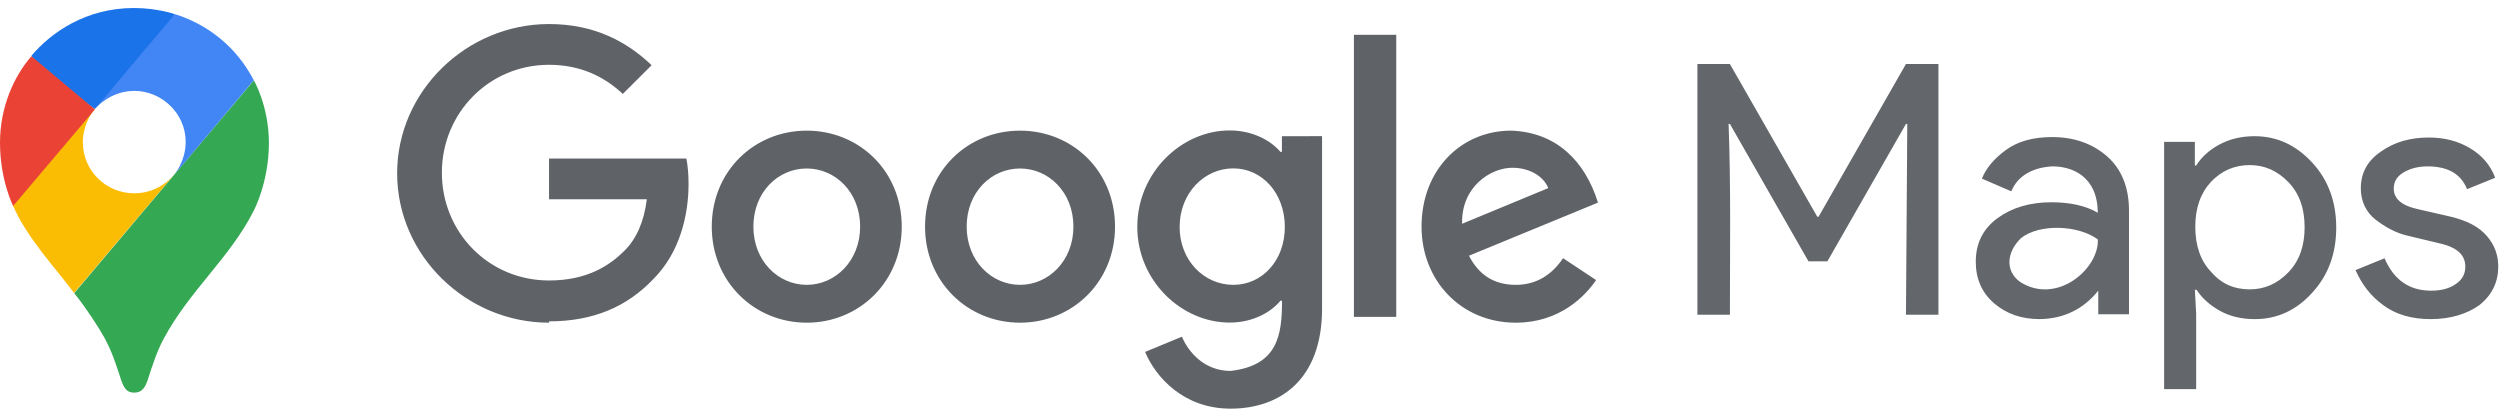 <svg width="156" height="26" viewBox="0 0 156 26" fill="none" xmlns="http://www.w3.org/2000/svg">
<path d="M4.621 18.279C5.364 19.205 6.121 20.369 6.517 21.073C6.999 21.987 7.199 22.604 7.558 23.71C7.767 24.316 7.967 24.5 8.387 24.5C8.845 24.5 9.055 24.191 9.216 23.71C9.551 22.673 9.81 21.883 10.22 21.131C11.8 18.162 14.375 16.052 15.826 13.16C15.826 13.16 16.78 11.394 16.78 8.92C16.78 6.615 15.84 5.013 15.84 5.013L4.627 18.298L4.621 18.279Z" fill="#34A853"/>
<path d="M0.818 12.848C1.722 14.899 3.445 16.697 4.621 18.279L10.855 10.913C10.855 10.913 9.975 12.062 8.385 12.062C6.613 12.062 5.17 10.656 5.17 8.878C5.17 7.655 5.901 6.807 5.901 6.807C1.314 7.487 1.569 8.594 0.805 12.844L0.818 12.848Z" fill="#FBBC04"/>
<path d="M10.934 0.885C13.012 1.551 14.776 2.956 15.835 5.007L10.856 10.927C10.856 10.927 11.587 10.075 11.587 8.856C11.587 7.041 10.05 5.671 8.392 5.671C6.818 5.671 5.922 6.807 5.922 6.807C6.304 5.939 10.254 1.18 10.94 0.887L10.934 0.885Z" fill="#4285F4"/>
<path d="M1.953 3.489C3.192 2.02 5.364 0.5 8.363 0.5C9.812 0.5 10.911 0.883 10.911 0.883L5.913 6.803C5.576 6.621 2.286 4.068 1.953 3.481V3.489Z" fill="#1A73E8"/>
<path d="M0.817 12.848C0.817 12.848 0 11.23 0 8.901C0 6.693 0.866 4.759 1.96 3.509L5.92 6.83L0.823 12.848H0.817Z" fill="#EA4335"/>
<path fill-rule="evenodd" clip-rule="evenodd" d="M91.236 13.963L96.611 11.737C96.312 10.986 95.43 10.469 94.378 10.469C93.034 10.462 91.171 11.646 91.236 13.963ZM97.546 16.117L99.597 17.476C98.935 18.453 97.345 20.136 94.585 20.136C91.171 20.136 88.704 17.502 88.704 14.144C88.704 10.579 91.19 8.152 94.293 8.152C97.144 8.249 98.916 10.08 99.714 12.643L91.664 15.956C92.281 17.159 93.235 17.774 94.579 17.774C95.916 17.774 96.851 17.114 97.533 16.117M84.484 19.773H87.126V2.173H84.484V19.773ZM80.173 14.163C80.173 12.054 78.757 10.507 76.959 10.507C75.141 10.507 73.609 12.054 73.609 14.163C73.609 16.253 75.135 17.774 76.959 17.774C78.764 17.774 80.173 16.253 80.173 14.163ZM82.497 8.514V19.256C82.497 23.682 79.881 25.5 76.784 25.5C73.869 25.5 72.116 23.546 71.454 21.96L73.752 21.009C74.161 21.986 75.167 23.145 76.784 23.145C79.738 22.81 79.998 20.906 79.998 18.764H79.9C79.309 19.489 78.167 20.129 76.732 20.129C73.726 20.129 70.967 17.522 70.967 14.157C70.967 10.773 73.72 8.139 76.732 8.139C78.167 8.139 79.309 8.773 79.9 9.478H79.991V8.501C79.991 8.495 82.497 8.495 82.497 8.495V8.514ZM53.672 14.144C53.672 11.989 52.127 10.514 50.341 10.514C48.549 10.514 47.011 11.989 47.011 14.144C47.011 16.279 48.556 17.774 50.341 17.774C52.127 17.774 53.672 16.273 53.672 14.144ZM56.269 14.144C56.269 17.593 53.607 20.136 50.341 20.136C47.075 20.136 44.414 17.593 44.414 14.144C44.414 10.669 47.075 8.152 50.341 8.152C53.607 8.152 56.269 10.669 56.269 14.144ZM66.981 14.144C66.981 11.989 65.436 10.514 63.65 10.514C61.858 10.514 60.32 11.989 60.32 14.144C60.32 16.279 61.865 17.774 63.65 17.774C65.436 17.774 66.981 16.273 66.981 14.144ZM69.578 14.144C69.578 17.593 66.916 20.136 63.65 20.136C60.385 20.136 57.723 17.593 57.723 14.144C57.723 10.669 60.385 8.152 63.65 8.152C66.916 8.152 69.578 10.669 69.578 14.144ZM34.26 20.136C29.118 20.136 24.781 15.956 24.781 10.818C24.781 5.687 29.112 1.5 34.26 1.5C37.11 1.5 39.136 2.613 40.661 4.069L38.863 5.861C37.772 4.839 36.292 4.043 34.26 4.043C30.501 4.043 27.573 7.065 27.573 10.773C27.573 14.519 30.514 17.502 34.26 17.502C36.694 17.502 38.084 16.525 38.973 15.639C39.7 14.914 40.181 13.866 40.363 12.436H34.26V9.893H42.83C42.92 10.345 42.966 10.889 42.966 11.478C42.966 13.387 42.44 15.749 40.759 17.424C39.123 19.139 37.026 20.052 34.266 20.052" fill="#5F6368"/>
<path d="M105.918 19.64V3.993H107.945L113.397 13.523H113.48L118.932 3.993H120.959V19.64H118.932L119.014 7.734H118.932L114.028 16.308H112.85L107.946 7.734H107.864C108.013 11.694 107.946 15.68 107.946 19.64H105.918ZM127.288 19.913C126.137 19.913 125.206 19.585 124.438 18.93C123.671 18.274 123.288 17.401 123.288 16.335C123.288 15.161 123.754 14.26 124.658 13.604C125.562 12.949 126.685 12.621 128 12.621C129.178 12.621 130.164 12.84 130.904 13.277C130.884 11.005 129.31 10.382 128.082 10.382C126.923 10.437 125.918 10.92 125.507 11.939L123.671 11.147C123.918 10.519 124.411 9.917 125.151 9.372C125.89 8.826 126.849 8.553 128.055 8.553C129.425 8.553 130.575 8.962 131.48 9.754C132.384 10.546 132.849 11.693 132.849 13.14V19.612H130.932V18.137C130.036 19.257 128.825 19.888 127.288 19.912V19.913ZM130.904 14.943C129.723 14.047 127.26 13.935 126.11 14.861C125.206 15.735 125.11 16.906 126.055 17.592C128.34 19.053 130.986 16.778 130.904 14.943ZM140.712 19.913C139.89 19.913 139.151 19.749 138.521 19.394C137.89 19.039 137.397 18.602 137.069 18.083H136.959L137.041 19.558V24.282H135.041V8.854H136.959V10.328H137.041C137.37 9.809 137.836 9.373 138.493 9.018C139.151 8.663 139.89 8.499 140.685 8.499C142.082 8.499 143.26 9.045 144.274 10.137C145.288 11.229 145.78 12.595 145.78 14.206C145.78 15.817 145.287 17.182 144.274 18.274C143.288 19.367 142.082 19.913 140.712 19.913ZM140.384 18.056C141.315 18.056 142.11 17.701 142.795 16.991C143.479 16.281 143.808 15.353 143.808 14.178C143.808 13.004 143.479 12.076 142.795 11.366C142.11 10.656 141.315 10.301 140.384 10.301C139.425 10.301 138.63 10.656 137.973 11.339C137.315 12.049 136.986 12.977 136.986 14.151C136.986 15.325 137.315 16.281 137.973 16.964C138.63 17.728 139.425 18.056 140.384 18.056ZM151.671 19.913C150.466 19.913 149.479 19.613 148.712 19.039C147.918 18.466 147.37 17.728 146.986 16.855L148.795 16.117C149.37 17.455 150.329 18.138 151.699 18.138C152.329 18.138 152.849 18.002 153.233 17.728C153.644 17.455 153.836 17.1 153.836 16.636C153.836 15.926 153.342 15.462 152.356 15.216L150.192 14.697C149.507 14.534 148.849 14.178 148.247 13.714C147.644 13.25 147.315 12.567 147.315 11.748C147.315 10.793 147.726 10.028 148.575 9.454C149.425 8.854 150.411 8.581 151.562 8.581C152.521 8.581 153.37 8.799 154.11 9.236C154.849 9.673 155.397 10.274 155.699 11.093L153.945 11.803C153.562 10.847 152.74 10.383 151.479 10.383C150.877 10.383 150.384 10.519 149.973 10.765C149.563 11.012 149.37 11.339 149.37 11.775C149.37 12.376 149.836 12.813 150.795 13.032L152.932 13.523C153.946 13.769 154.686 14.151 155.179 14.725C155.672 15.298 155.891 15.926 155.891 16.636C155.891 17.592 155.507 18.411 154.713 19.039C153.946 19.585 152.932 19.913 151.672 19.913H151.671Z" fill="#63666A"/>
</svg>
